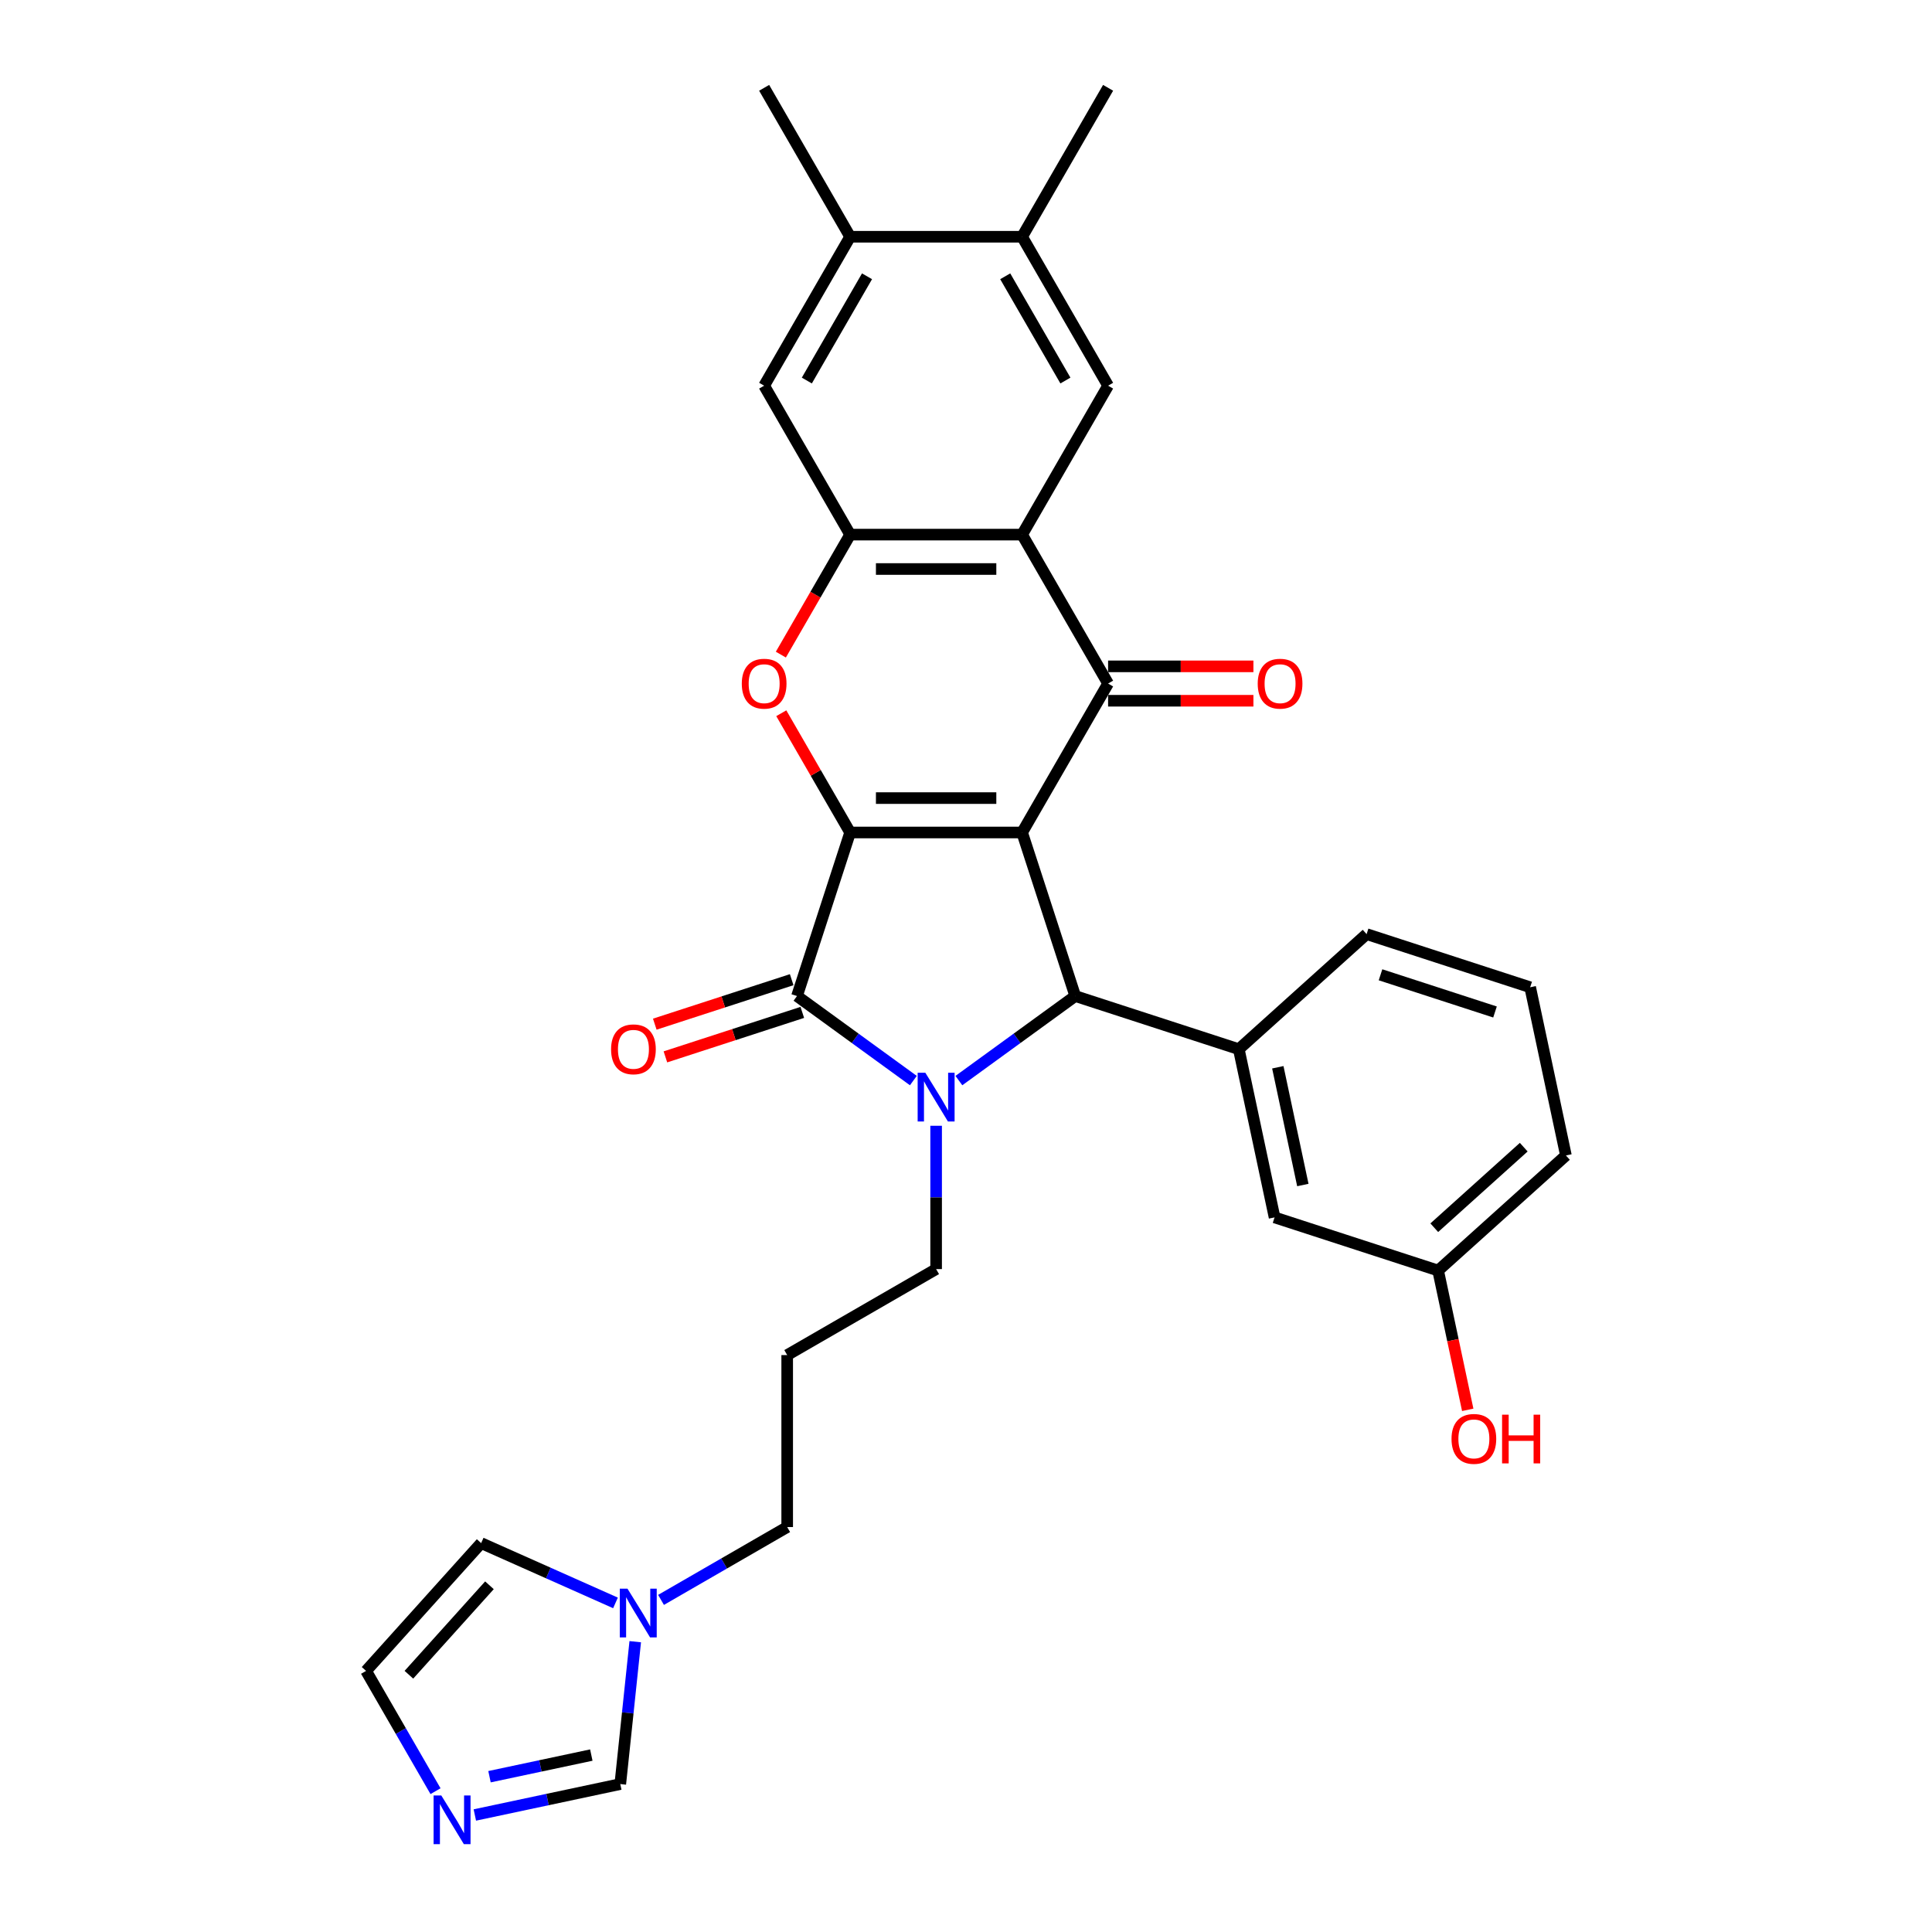 <?xml version='1.0' encoding='iso-8859-1'?>
<svg version='1.1' baseProfile='full'
              xmlns='http://www.w3.org/2000/svg'
                      xmlns:rdkit='http://www.rdkit.org/xml'
                      xmlns:xlink='http://www.w3.org/1999/xlink'
                  xml:space='preserve'
width='1000px' height='1000px' viewBox='0 0 1000 1000'>
<!-- END OF HEADER -->
<rect style='opacity:1.0;fill:#FFFFFF;stroke:none' width='1000' height='1000' x='0' y='0'> </rect>
<path class='bond-0' d='M 529.042,430.893 L 440.029,430.893' style='fill:none;fill-rule:evenodd;stroke:#000000;stroke-width:6px;stroke-linecap:butt;stroke-linejoin:miter;stroke-opacity:1' />
<path class='bond-0' d='M 515.69,413.09 L 453.381,413.09' style='fill:none;fill-rule:evenodd;stroke:#000000;stroke-width:6px;stroke-linecap:butt;stroke-linejoin:miter;stroke-opacity:1' />
<path class='bond-3' d='M 529.042,430.893 L 556.549,515.549' style='fill:none;fill-rule:evenodd;stroke:#000000;stroke-width:6px;stroke-linecap:butt;stroke-linejoin:miter;stroke-opacity:1' />
<path class='bond-4' d='M 529.042,430.893 L 573.549,353.805' style='fill:none;fill-rule:evenodd;stroke:#000000;stroke-width:6px;stroke-linecap:butt;stroke-linejoin:miter;stroke-opacity:1' />
<path class='bond-2' d='M 440.029,430.893 L 412.523,515.549' style='fill:none;fill-rule:evenodd;stroke:#000000;stroke-width:6px;stroke-linecap:butt;stroke-linejoin:miter;stroke-opacity:1' />
<path class='bond-6' d='M 440.029,430.893 L 422.211,400.031' style='fill:none;fill-rule:evenodd;stroke:#000000;stroke-width:6px;stroke-linecap:butt;stroke-linejoin:miter;stroke-opacity:1' />
<path class='bond-6' d='M 422.211,400.031 L 404.393,369.169' style='fill:none;fill-rule:evenodd;stroke:#FF0000;stroke-width:6px;stroke-linecap:butt;stroke-linejoin:miter;stroke-opacity:1' />
<path class='bond-1' d='M 496.321,559.307 L 526.435,537.428' style='fill:none;fill-rule:evenodd;stroke:#0000FF;stroke-width:6px;stroke-linecap:butt;stroke-linejoin:miter;stroke-opacity:1' />
<path class='bond-1' d='M 526.435,537.428 L 556.549,515.549' style='fill:none;fill-rule:evenodd;stroke:#000000;stroke-width:6px;stroke-linecap:butt;stroke-linejoin:miter;stroke-opacity:1' />
<path class='bond-21' d='M 484.536,582.699 L 484.536,619.791' style='fill:none;fill-rule:evenodd;stroke:#0000FF;stroke-width:6px;stroke-linecap:butt;stroke-linejoin:miter;stroke-opacity:1' />
<path class='bond-21' d='M 484.536,619.791 L 484.536,656.883' style='fill:none;fill-rule:evenodd;stroke:#000000;stroke-width:6px;stroke-linecap:butt;stroke-linejoin:miter;stroke-opacity:1' />
<path class='bond-31' d='M 472.75,559.307 L 442.637,537.428' style='fill:none;fill-rule:evenodd;stroke:#0000FF;stroke-width:6px;stroke-linecap:butt;stroke-linejoin:miter;stroke-opacity:1' />
<path class='bond-31' d='M 442.637,537.428 L 412.523,515.549' style='fill:none;fill-rule:evenodd;stroke:#000000;stroke-width:6px;stroke-linecap:butt;stroke-linejoin:miter;stroke-opacity:1' />
<path class='bond-16' d='M 409.772,507.083 L 374.342,518.595' style='fill:none;fill-rule:evenodd;stroke:#000000;stroke-width:6px;stroke-linecap:butt;stroke-linejoin:miter;stroke-opacity:1' />
<path class='bond-16' d='M 374.342,518.595 L 338.913,530.107' style='fill:none;fill-rule:evenodd;stroke:#FF0000;stroke-width:6px;stroke-linecap:butt;stroke-linejoin:miter;stroke-opacity:1' />
<path class='bond-16' d='M 415.273,524.015 L 379.844,535.526' style='fill:none;fill-rule:evenodd;stroke:#000000;stroke-width:6px;stroke-linecap:butt;stroke-linejoin:miter;stroke-opacity:1' />
<path class='bond-16' d='M 379.844,535.526 L 344.414,547.038' style='fill:none;fill-rule:evenodd;stroke:#FF0000;stroke-width:6px;stroke-linecap:butt;stroke-linejoin:miter;stroke-opacity:1' />
<path class='bond-8' d='M 556.549,515.549 L 641.205,543.056' style='fill:none;fill-rule:evenodd;stroke:#000000;stroke-width:6px;stroke-linecap:butt;stroke-linejoin:miter;stroke-opacity:1' />
<path class='bond-5' d='M 573.549,353.805 L 529.042,276.717' style='fill:none;fill-rule:evenodd;stroke:#000000;stroke-width:6px;stroke-linecap:butt;stroke-linejoin:miter;stroke-opacity:1' />
<path class='bond-17' d='M 573.549,362.706 L 611.157,362.706' style='fill:none;fill-rule:evenodd;stroke:#000000;stroke-width:6px;stroke-linecap:butt;stroke-linejoin:miter;stroke-opacity:1' />
<path class='bond-17' d='M 611.157,362.706 L 648.765,362.706' style='fill:none;fill-rule:evenodd;stroke:#FF0000;stroke-width:6px;stroke-linecap:butt;stroke-linejoin:miter;stroke-opacity:1' />
<path class='bond-17' d='M 573.549,344.904 L 611.157,344.904' style='fill:none;fill-rule:evenodd;stroke:#000000;stroke-width:6px;stroke-linecap:butt;stroke-linejoin:miter;stroke-opacity:1' />
<path class='bond-17' d='M 611.157,344.904 L 648.765,344.904' style='fill:none;fill-rule:evenodd;stroke:#FF0000;stroke-width:6px;stroke-linecap:butt;stroke-linejoin:miter;stroke-opacity:1' />
<path class='bond-7' d='M 529.042,276.717 L 440.029,276.717' style='fill:none;fill-rule:evenodd;stroke:#000000;stroke-width:6px;stroke-linecap:butt;stroke-linejoin:miter;stroke-opacity:1' />
<path class='bond-7' d='M 515.69,294.52 L 453.381,294.52' style='fill:none;fill-rule:evenodd;stroke:#000000;stroke-width:6px;stroke-linecap:butt;stroke-linejoin:miter;stroke-opacity:1' />
<path class='bond-9' d='M 529.042,276.717 L 573.549,199.63' style='fill:none;fill-rule:evenodd;stroke:#000000;stroke-width:6px;stroke-linecap:butt;stroke-linejoin:miter;stroke-opacity:1' />
<path class='bond-32' d='M 404.167,338.833 L 422.098,307.775' style='fill:none;fill-rule:evenodd;stroke:#FF0000;stroke-width:6px;stroke-linecap:butt;stroke-linejoin:miter;stroke-opacity:1' />
<path class='bond-32' d='M 422.098,307.775 L 440.029,276.717' style='fill:none;fill-rule:evenodd;stroke:#000000;stroke-width:6px;stroke-linecap:butt;stroke-linejoin:miter;stroke-opacity:1' />
<path class='bond-12' d='M 440.029,276.717 L 395.523,199.63' style='fill:none;fill-rule:evenodd;stroke:#000000;stroke-width:6px;stroke-linecap:butt;stroke-linejoin:miter;stroke-opacity:1' />
<path class='bond-18' d='M 641.205,543.056 L 659.712,630.124' style='fill:none;fill-rule:evenodd;stroke:#000000;stroke-width:6px;stroke-linecap:butt;stroke-linejoin:miter;stroke-opacity:1' />
<path class='bond-18' d='M 661.395,552.414 L 674.35,613.362' style='fill:none;fill-rule:evenodd;stroke:#000000;stroke-width:6px;stroke-linecap:butt;stroke-linejoin:miter;stroke-opacity:1' />
<path class='bond-25' d='M 641.205,543.056 L 707.355,483.494' style='fill:none;fill-rule:evenodd;stroke:#000000;stroke-width:6px;stroke-linecap:butt;stroke-linejoin:miter;stroke-opacity:1' />
<path class='bond-13' d='M 573.549,199.63 L 529.042,122.542' style='fill:none;fill-rule:evenodd;stroke:#000000;stroke-width:6px;stroke-linecap:butt;stroke-linejoin:miter;stroke-opacity:1' />
<path class='bond-13' d='M 551.455,196.968 L 520.301,143.007' style='fill:none;fill-rule:evenodd;stroke:#000000;stroke-width:6px;stroke-linecap:butt;stroke-linejoin:miter;stroke-opacity:1' />
<path class='bond-10' d='M 245.774,939.436 L 283.415,931.435' style='fill:none;fill-rule:evenodd;stroke:#0000FF;stroke-width:6px;stroke-linecap:butt;stroke-linejoin:miter;stroke-opacity:1' />
<path class='bond-10' d='M 283.415,931.435 L 321.056,923.434' style='fill:none;fill-rule:evenodd;stroke:#000000;stroke-width:6px;stroke-linecap:butt;stroke-linejoin:miter;stroke-opacity:1' />
<path class='bond-10' d='M 253.365,919.622 L 279.713,914.022' style='fill:none;fill-rule:evenodd;stroke:#0000FF;stroke-width:6px;stroke-linecap:butt;stroke-linejoin:miter;stroke-opacity:1' />
<path class='bond-10' d='M 279.713,914.022 L 306.062,908.421' style='fill:none;fill-rule:evenodd;stroke:#000000;stroke-width:6px;stroke-linecap:butt;stroke-linejoin:miter;stroke-opacity:1' />
<path class='bond-35' d='M 225.426,927.112 L 207.454,895.983' style='fill:none;fill-rule:evenodd;stroke:#0000FF;stroke-width:6px;stroke-linecap:butt;stroke-linejoin:miter;stroke-opacity:1' />
<path class='bond-35' d='M 207.454,895.983 L 189.482,864.854' style='fill:none;fill-rule:evenodd;stroke:#000000;stroke-width:6px;stroke-linecap:butt;stroke-linejoin:miter;stroke-opacity:1' />
<path class='bond-11' d='M 342.146,828.105 L 374.797,809.253' style='fill:none;fill-rule:evenodd;stroke:#0000FF;stroke-width:6px;stroke-linecap:butt;stroke-linejoin:miter;stroke-opacity:1' />
<path class='bond-11' d='M 374.797,809.253 L 407.448,790.402' style='fill:none;fill-rule:evenodd;stroke:#000000;stroke-width:6px;stroke-linecap:butt;stroke-linejoin:miter;stroke-opacity:1' />
<path class='bond-14' d='M 328.802,849.738 L 324.929,886.586' style='fill:none;fill-rule:evenodd;stroke:#0000FF;stroke-width:6px;stroke-linecap:butt;stroke-linejoin:miter;stroke-opacity:1' />
<path class='bond-14' d='M 324.929,886.586 L 321.056,923.434' style='fill:none;fill-rule:evenodd;stroke:#000000;stroke-width:6px;stroke-linecap:butt;stroke-linejoin:miter;stroke-opacity:1' />
<path class='bond-20' d='M 318.575,829.662 L 283.809,814.183' style='fill:none;fill-rule:evenodd;stroke:#0000FF;stroke-width:6px;stroke-linecap:butt;stroke-linejoin:miter;stroke-opacity:1' />
<path class='bond-20' d='M 283.809,814.183 L 249.043,798.704' style='fill:none;fill-rule:evenodd;stroke:#000000;stroke-width:6px;stroke-linecap:butt;stroke-linejoin:miter;stroke-opacity:1' />
<path class='bond-33' d='M 395.523,199.63 L 440.029,122.542' style='fill:none;fill-rule:evenodd;stroke:#000000;stroke-width:6px;stroke-linecap:butt;stroke-linejoin:miter;stroke-opacity:1' />
<path class='bond-33' d='M 417.616,196.968 L 448.771,143.007' style='fill:none;fill-rule:evenodd;stroke:#000000;stroke-width:6px;stroke-linecap:butt;stroke-linejoin:miter;stroke-opacity:1' />
<path class='bond-15' d='M 529.042,122.542 L 440.029,122.542' style='fill:none;fill-rule:evenodd;stroke:#000000;stroke-width:6px;stroke-linecap:butt;stroke-linejoin:miter;stroke-opacity:1' />
<path class='bond-28' d='M 529.042,122.542 L 573.549,45.455' style='fill:none;fill-rule:evenodd;stroke:#000000;stroke-width:6px;stroke-linecap:butt;stroke-linejoin:miter;stroke-opacity:1' />
<path class='bond-29' d='M 440.029,122.542 L 395.523,45.455' style='fill:none;fill-rule:evenodd;stroke:#000000;stroke-width:6px;stroke-linecap:butt;stroke-linejoin:miter;stroke-opacity:1' />
<path class='bond-23' d='M 659.712,630.124 L 744.369,657.63' style='fill:none;fill-rule:evenodd;stroke:#000000;stroke-width:6px;stroke-linecap:butt;stroke-linejoin:miter;stroke-opacity:1' />
<path class='bond-19' d='M 189.482,864.854 L 249.043,798.704' style='fill:none;fill-rule:evenodd;stroke:#000000;stroke-width:6px;stroke-linecap:butt;stroke-linejoin:miter;stroke-opacity:1' />
<path class='bond-19' d='M 211.646,866.843 L 253.339,820.539' style='fill:none;fill-rule:evenodd;stroke:#000000;stroke-width:6px;stroke-linecap:butt;stroke-linejoin:miter;stroke-opacity:1' />
<path class='bond-22' d='M 484.536,656.883 L 407.448,701.389' style='fill:none;fill-rule:evenodd;stroke:#000000;stroke-width:6px;stroke-linecap:butt;stroke-linejoin:miter;stroke-opacity:1' />
<path class='bond-24' d='M 407.448,701.389 L 407.448,790.402' style='fill:none;fill-rule:evenodd;stroke:#000000;stroke-width:6px;stroke-linecap:butt;stroke-linejoin:miter;stroke-opacity:1' />
<path class='bond-26' d='M 744.369,657.63 L 752.031,693.678' style='fill:none;fill-rule:evenodd;stroke:#000000;stroke-width:6px;stroke-linecap:butt;stroke-linejoin:miter;stroke-opacity:1' />
<path class='bond-26' d='M 752.031,693.678 L 759.693,729.726' style='fill:none;fill-rule:evenodd;stroke:#FF0000;stroke-width:6px;stroke-linecap:butt;stroke-linejoin:miter;stroke-opacity:1' />
<path class='bond-34' d='M 744.369,657.63 L 810.518,598.069' style='fill:none;fill-rule:evenodd;stroke:#000000;stroke-width:6px;stroke-linecap:butt;stroke-linejoin:miter;stroke-opacity:1' />
<path class='bond-34' d='M 742.379,635.466 L 788.684,593.773' style='fill:none;fill-rule:evenodd;stroke:#000000;stroke-width:6px;stroke-linecap:butt;stroke-linejoin:miter;stroke-opacity:1' />
<path class='bond-27' d='M 707.355,483.494 L 792.011,511.001' style='fill:none;fill-rule:evenodd;stroke:#000000;stroke-width:6px;stroke-linecap:butt;stroke-linejoin:miter;stroke-opacity:1' />
<path class='bond-27' d='M 714.552,504.551 L 773.812,523.806' style='fill:none;fill-rule:evenodd;stroke:#000000;stroke-width:6px;stroke-linecap:butt;stroke-linejoin:miter;stroke-opacity:1' />
<path class='bond-30' d='M 792.011,511.001 L 810.518,598.069' style='fill:none;fill-rule:evenodd;stroke:#000000;stroke-width:6px;stroke-linecap:butt;stroke-linejoin:miter;stroke-opacity:1' />
<path  class='atom-2' d='M 478.964 555.265
L 487.224 568.617
Q 488.043 569.935, 489.36 572.32
Q 490.678 574.706, 490.749 574.848
L 490.749 555.265
L 494.096 555.265
L 494.096 580.474
L 490.642 580.474
L 481.776 565.876
Q 480.744 564.167, 479.64 562.208
Q 478.572 560.25, 478.251 559.645
L 478.251 580.474
L 474.976 580.474
L 474.976 555.265
L 478.964 555.265
' fill='#0000FF'/>
<path  class='atom-7' d='M 383.951 353.876
Q 383.951 347.823, 386.942 344.441
Q 389.933 341.058, 395.523 341.058
Q 401.113 341.058, 404.104 344.441
Q 407.094 347.823, 407.094 353.876
Q 407.094 360, 404.068 363.49
Q 401.041 366.943, 395.523 366.943
Q 389.968 366.943, 386.942 363.49
Q 383.951 360.036, 383.951 353.876
M 395.523 364.095
Q 399.368 364.095, 401.433 361.531
Q 403.534 358.932, 403.534 353.876
Q 403.534 348.927, 401.433 346.435
Q 399.368 343.907, 395.523 343.907
Q 391.677 343.907, 389.577 346.399
Q 387.512 348.891, 387.512 353.876
Q 387.512 358.968, 389.577 361.531
Q 391.677 364.095, 395.523 364.095
' fill='#FF0000'/>
<path  class='atom-11' d='M 228.416 929.337
L 236.676 942.689
Q 237.495 944.006, 238.813 946.392
Q 240.13 948.777, 240.201 948.92
L 240.201 929.337
L 243.548 929.337
L 243.548 954.545
L 240.095 954.545
L 231.229 939.947
Q 230.196 938.238, 229.093 936.28
Q 228.024 934.322, 227.704 933.716
L 227.704 954.545
L 224.428 954.545
L 224.428 929.337
L 228.416 929.337
' fill='#0000FF'/>
<path  class='atom-12' d='M 324.788 822.305
L 333.049 835.657
Q 333.868 836.974, 335.185 839.36
Q 336.502 841.745, 336.574 841.887
L 336.574 822.305
L 339.921 822.305
L 339.921 847.513
L 336.467 847.513
L 327.601 832.915
Q 326.569 831.206, 325.465 829.248
Q 324.397 827.289, 324.076 826.684
L 324.076 847.513
L 320.801 847.513
L 320.801 822.305
L 324.788 822.305
' fill='#0000FF'/>
<path  class='atom-17' d='M 316.294 543.127
Q 316.294 537.074, 319.285 533.691
Q 322.276 530.309, 327.866 530.309
Q 333.456 530.309, 336.447 533.691
Q 339.438 537.074, 339.438 543.127
Q 339.438 549.251, 336.411 552.74
Q 333.385 556.194, 327.866 556.194
Q 322.312 556.194, 319.285 552.74
Q 316.294 549.286, 316.294 543.127
M 327.866 553.345
Q 331.712 553.345, 333.777 550.782
Q 335.877 548.183, 335.877 543.127
Q 335.877 538.178, 333.777 535.685
Q 331.712 533.157, 327.866 533.157
Q 324.021 533.157, 321.92 535.65
Q 319.855 538.142, 319.855 543.127
Q 319.855 548.218, 321.92 550.782
Q 324.021 553.345, 327.866 553.345
' fill='#FF0000'/>
<path  class='atom-18' d='M 650.99 353.876
Q 650.99 347.823, 653.981 344.441
Q 656.972 341.058, 662.562 341.058
Q 668.152 341.058, 671.143 344.441
Q 674.134 347.823, 674.134 353.876
Q 674.134 360, 671.107 363.49
Q 668.081 366.943, 662.562 366.943
Q 657.008 366.943, 653.981 363.49
Q 650.99 360.036, 650.99 353.876
M 662.562 364.095
Q 666.407 364.095, 668.472 361.531
Q 670.573 358.932, 670.573 353.876
Q 670.573 348.927, 668.472 346.435
Q 666.407 343.907, 662.562 343.907
Q 658.717 343.907, 656.616 346.399
Q 654.551 348.891, 654.551 353.876
Q 654.551 358.968, 656.616 361.531
Q 658.717 364.095, 662.562 364.095
' fill='#FF0000'/>
<path  class='atom-27' d='M 751.304 744.769
Q 751.304 738.716, 754.295 735.334
Q 757.286 731.951, 762.876 731.951
Q 768.466 731.951, 771.456 735.334
Q 774.447 738.716, 774.447 744.769
Q 774.447 750.893, 771.421 754.383
Q 768.394 757.836, 762.876 757.836
Q 757.321 757.836, 754.295 754.383
Q 751.304 750.929, 751.304 744.769
M 762.876 754.988
Q 766.721 754.988, 768.786 752.424
Q 770.887 749.825, 770.887 744.769
Q 770.887 739.82, 768.786 737.328
Q 766.721 734.8, 762.876 734.8
Q 759.03 734.8, 756.929 737.292
Q 754.864 739.784, 754.864 744.769
Q 754.864 749.861, 756.929 752.424
Q 759.03 754.988, 762.876 754.988
' fill='#FF0000'/>
<path  class='atom-27' d='M 777.474 732.236
L 780.892 732.236
L 780.892 742.953
L 793.781 742.953
L 793.781 732.236
L 797.199 732.236
L 797.199 757.445
L 793.781 757.445
L 793.781 745.802
L 780.892 745.802
L 780.892 757.445
L 777.474 757.445
L 777.474 732.236
' fill='#FF0000'/>
</svg>
